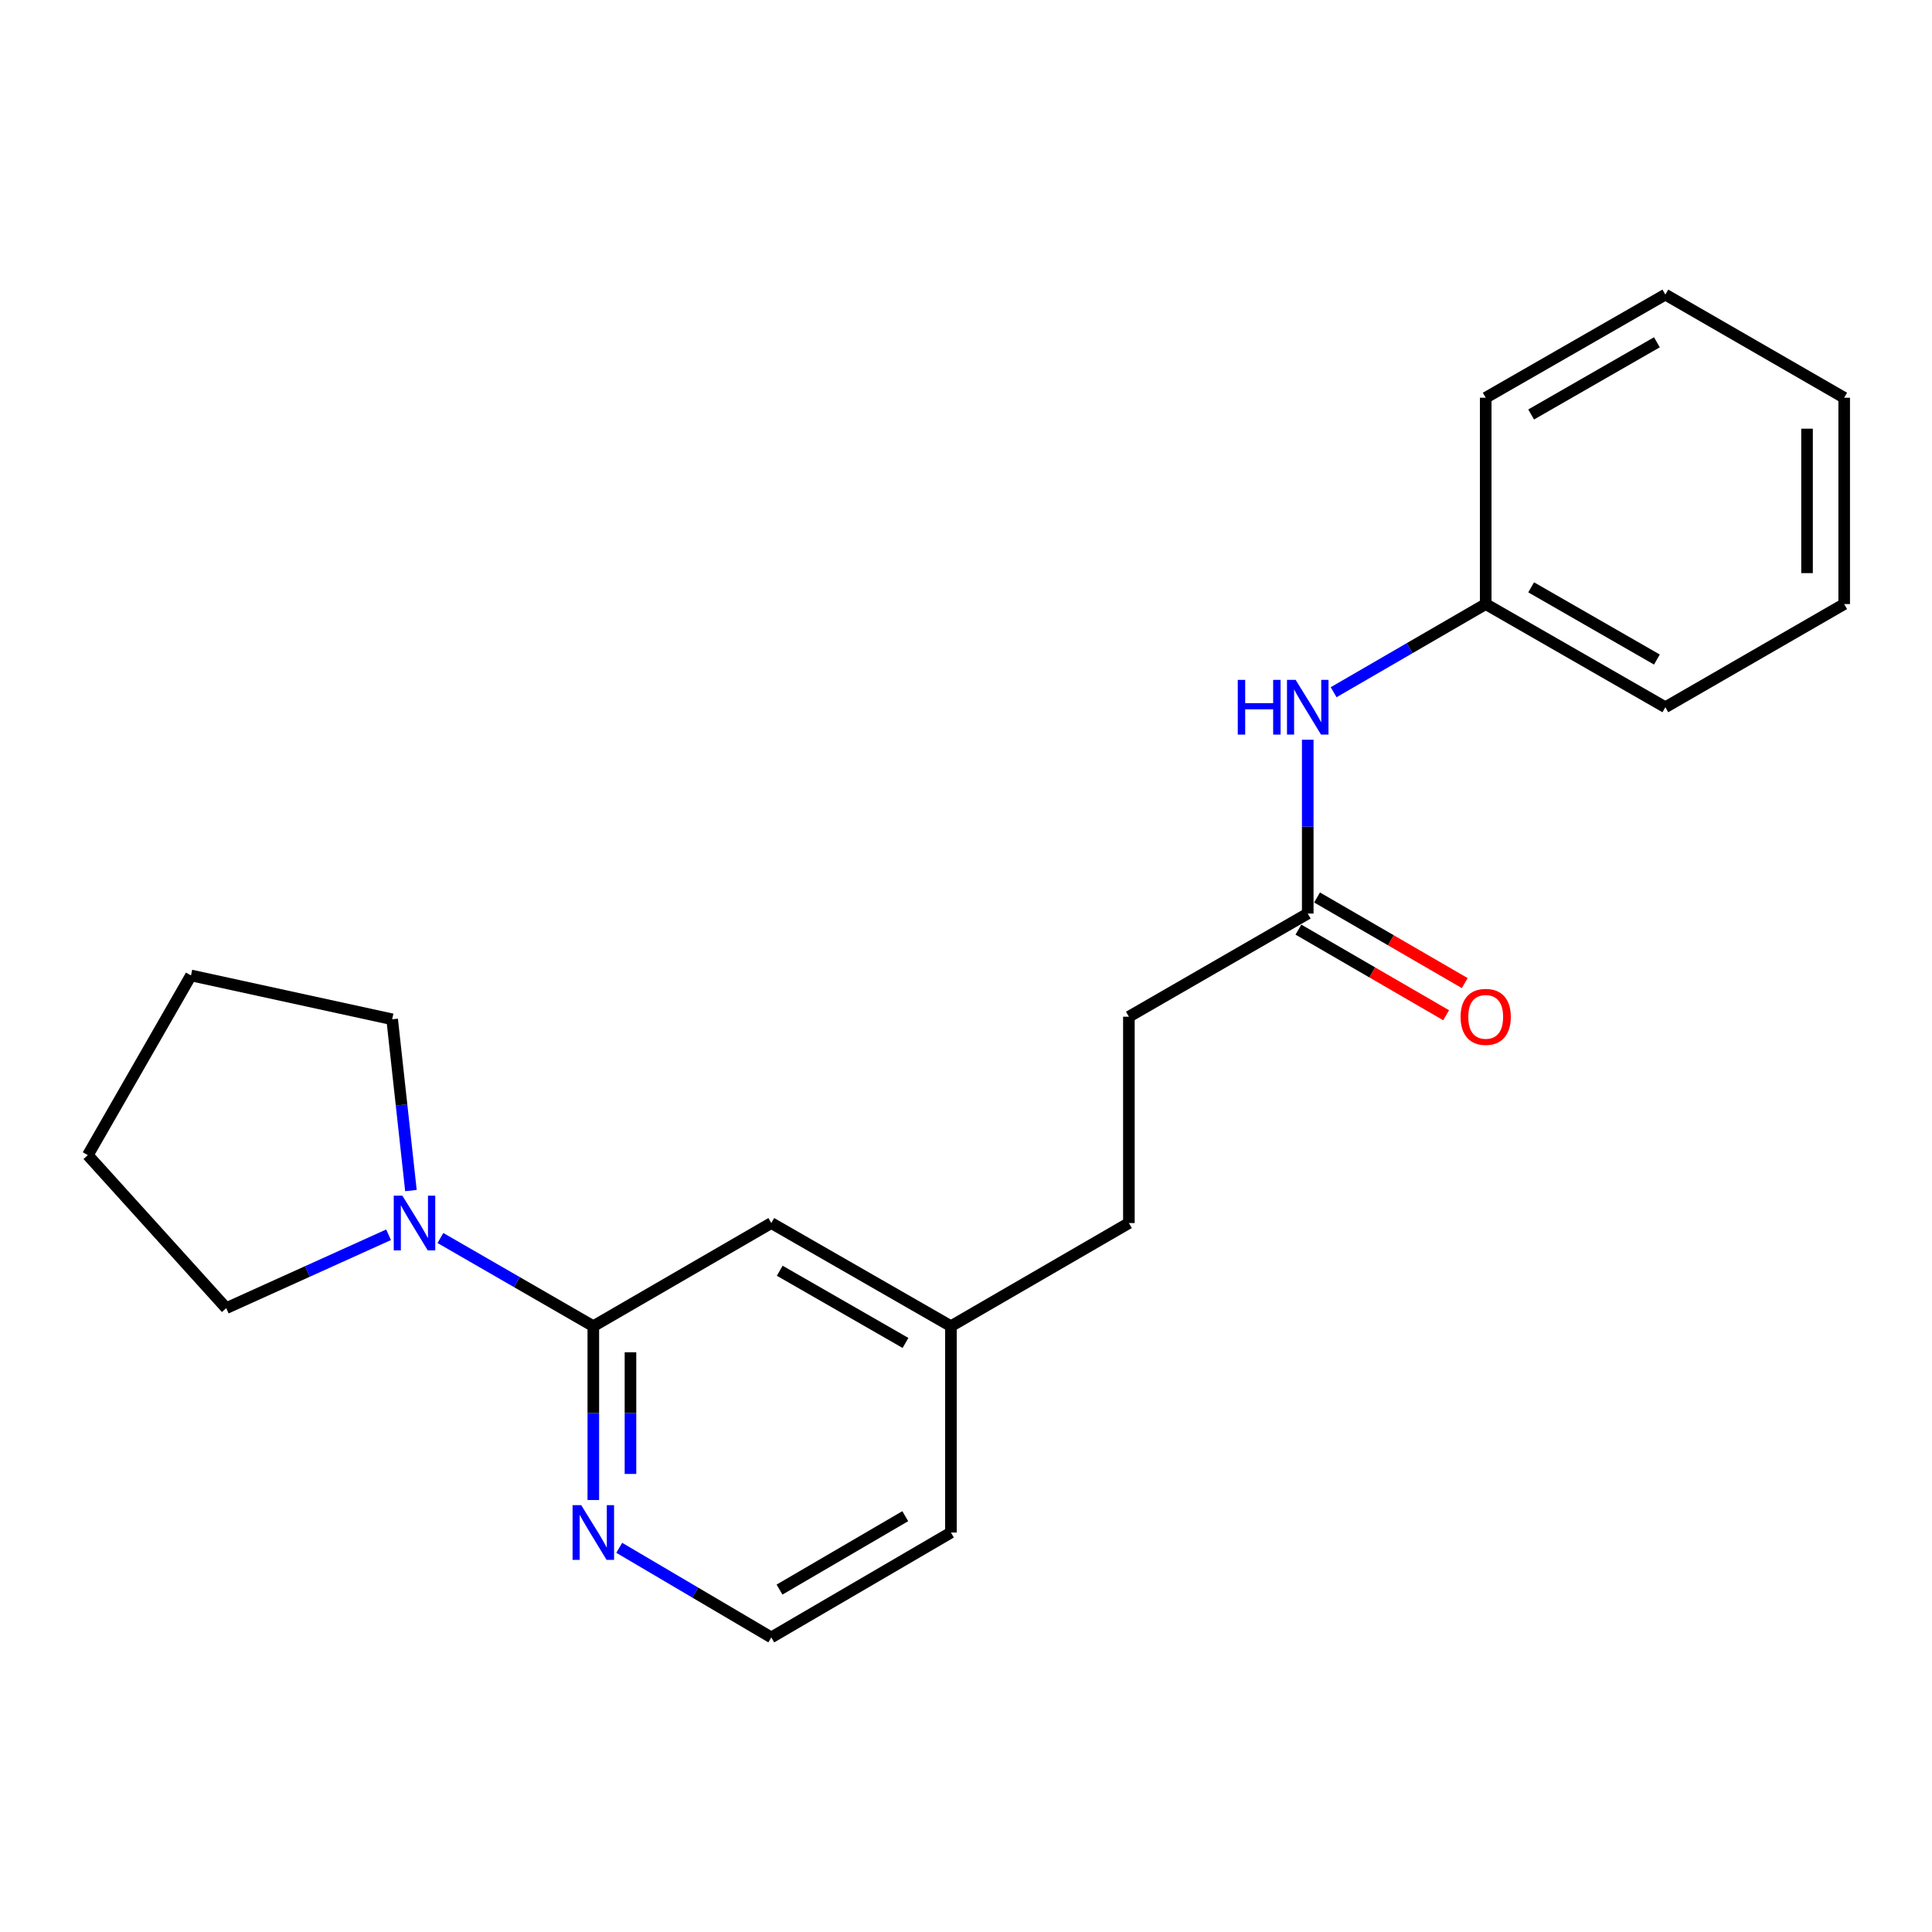 <?xml version='1.0' encoding='iso-8859-1'?>
<svg version='1.1' baseProfile='full'
              xmlns='http://www.w3.org/2000/svg'
                      xmlns:rdkit='http://www.rdkit.org/xml'
                      xmlns:xlink='http://www.w3.org/1999/xlink'
                  xml:space='preserve'
width='1000px' height='1000px' viewBox='0 0 1000 1000'>
<!-- END OF HEADER -->
<rect style='opacity:1.0;fill:#FFFFFF;stroke:none' width='1000' height='1000' x='0' y='0'> </rect>
<path class='bond-0' d='M 307.101,686.436 L 267.526,663.611' style='fill:none;fill-rule:evenodd;stroke:#000000;stroke-width:6px;stroke-linecap:butt;stroke-linejoin:miter;stroke-opacity:1' />
<path class='bond-0' d='M 267.526,663.611 L 227.952,640.786' style='fill:none;fill-rule:evenodd;stroke:#0000FF;stroke-width:6px;stroke-linecap:butt;stroke-linejoin:miter;stroke-opacity:1' />
<path class='bond-1' d='M 307.101,686.436 L 307.101,731.421' style='fill:none;fill-rule:evenodd;stroke:#000000;stroke-width:6px;stroke-linecap:butt;stroke-linejoin:miter;stroke-opacity:1' />
<path class='bond-1' d='M 307.101,731.421 L 307.101,776.407' style='fill:none;fill-rule:evenodd;stroke:#0000FF;stroke-width:6px;stroke-linecap:butt;stroke-linejoin:miter;stroke-opacity:1' />
<path class='bond-1' d='M 326.331,699.931 L 326.331,731.421' style='fill:none;fill-rule:evenodd;stroke:#000000;stroke-width:6px;stroke-linecap:butt;stroke-linejoin:miter;stroke-opacity:1' />
<path class='bond-1' d='M 326.331,731.421 L 326.331,762.911' style='fill:none;fill-rule:evenodd;stroke:#0000FF;stroke-width:6px;stroke-linecap:butt;stroke-linejoin:miter;stroke-opacity:1' />
<path class='bond-4' d='M 307.101,686.436 L 399.224,633.051' style='fill:none;fill-rule:evenodd;stroke:#000000;stroke-width:6px;stroke-linecap:butt;stroke-linejoin:miter;stroke-opacity:1' />
<path class='bond-11' d='M 201.127,639.114 L 159.112,658.106' style='fill:none;fill-rule:evenodd;stroke:#0000FF;stroke-width:6px;stroke-linecap:butt;stroke-linejoin:miter;stroke-opacity:1' />
<path class='bond-11' d='M 159.112,658.106 L 117.097,677.098' style='fill:none;fill-rule:evenodd;stroke:#000000;stroke-width:6px;stroke-linecap:butt;stroke-linejoin:miter;stroke-opacity:1' />
<path class='bond-12' d='M 212.698,616.238 L 207.839,571.911' style='fill:none;fill-rule:evenodd;stroke:#0000FF;stroke-width:6px;stroke-linecap:butt;stroke-linejoin:miter;stroke-opacity:1' />
<path class='bond-12' d='M 207.839,571.911 L 202.981,527.584' style='fill:none;fill-rule:evenodd;stroke:#000000;stroke-width:6px;stroke-linecap:butt;stroke-linejoin:miter;stroke-opacity:1' />
<path class='bond-9' d='M 320.514,801.141 L 359.869,824.33' style='fill:none;fill-rule:evenodd;stroke:#0000FF;stroke-width:6px;stroke-linecap:butt;stroke-linejoin:miter;stroke-opacity:1' />
<path class='bond-9' d='M 359.869,824.33 L 399.224,847.519' style='fill:none;fill-rule:evenodd;stroke:#000000;stroke-width:6px;stroke-linecap:butt;stroke-linejoin:miter;stroke-opacity:1' />
<path class='bond-2' d='M 676.885,472.854 L 584.313,526.249' style='fill:none;fill-rule:evenodd;stroke:#000000;stroke-width:6px;stroke-linecap:butt;stroke-linejoin:miter;stroke-opacity:1' />
<path class='bond-3' d='M 676.885,472.854 L 676.885,427.873' style='fill:none;fill-rule:evenodd;stroke:#000000;stroke-width:6px;stroke-linecap:butt;stroke-linejoin:miter;stroke-opacity:1' />
<path class='bond-3' d='M 676.885,427.873 L 676.885,382.892' style='fill:none;fill-rule:evenodd;stroke:#0000FF;stroke-width:6px;stroke-linecap:butt;stroke-linejoin:miter;stroke-opacity:1' />
<path class='bond-5' d='M 672.063,481.172 L 710.288,503.33' style='fill:none;fill-rule:evenodd;stroke:#000000;stroke-width:6px;stroke-linecap:butt;stroke-linejoin:miter;stroke-opacity:1' />
<path class='bond-5' d='M 710.288,503.33 L 748.513,525.489' style='fill:none;fill-rule:evenodd;stroke:#FF0000;stroke-width:6px;stroke-linecap:butt;stroke-linejoin:miter;stroke-opacity:1' />
<path class='bond-5' d='M 681.707,464.535 L 719.932,486.693' style='fill:none;fill-rule:evenodd;stroke:#000000;stroke-width:6px;stroke-linecap:butt;stroke-linejoin:miter;stroke-opacity:1' />
<path class='bond-5' d='M 719.932,486.693 L 758.157,508.852' style='fill:none;fill-rule:evenodd;stroke:#FF0000;stroke-width:6px;stroke-linecap:butt;stroke-linejoin:miter;stroke-opacity:1' />
<path class='bond-8' d='M 690.286,358.294 L 729.641,335.48' style='fill:none;fill-rule:evenodd;stroke:#0000FF;stroke-width:6px;stroke-linecap:butt;stroke-linejoin:miter;stroke-opacity:1' />
<path class='bond-8' d='M 729.641,335.48 L 768.997,312.667' style='fill:none;fill-rule:evenodd;stroke:#000000;stroke-width:6px;stroke-linecap:butt;stroke-linejoin:miter;stroke-opacity:1' />
<path class='bond-7' d='M 399.224,633.051 L 492.201,686.436' style='fill:none;fill-rule:evenodd;stroke:#000000;stroke-width:6px;stroke-linecap:butt;stroke-linejoin:miter;stroke-opacity:1' />
<path class='bond-7' d='M 403.595,657.735 L 468.679,695.104' style='fill:none;fill-rule:evenodd;stroke:#000000;stroke-width:6px;stroke-linecap:butt;stroke-linejoin:miter;stroke-opacity:1' />
<path class='bond-6' d='M 584.313,526.249 L 584.313,633.051' style='fill:none;fill-rule:evenodd;stroke:#000000;stroke-width:6px;stroke-linecap:butt;stroke-linejoin:miter;stroke-opacity:1' />
<path class='bond-10' d='M 492.201,686.436 L 584.313,633.051' style='fill:none;fill-rule:evenodd;stroke:#000000;stroke-width:6px;stroke-linecap:butt;stroke-linejoin:miter;stroke-opacity:1' />
<path class='bond-13' d='M 492.201,686.436 L 492.201,793.237' style='fill:none;fill-rule:evenodd;stroke:#000000;stroke-width:6px;stroke-linecap:butt;stroke-linejoin:miter;stroke-opacity:1' />
<path class='bond-14' d='M 768.997,312.667 L 861.985,366.063' style='fill:none;fill-rule:evenodd;stroke:#000000;stroke-width:6px;stroke-linecap:butt;stroke-linejoin:miter;stroke-opacity:1' />
<path class='bond-14' d='M 792.521,304 L 857.612,341.377' style='fill:none;fill-rule:evenodd;stroke:#000000;stroke-width:6px;stroke-linecap:butt;stroke-linejoin:miter;stroke-opacity:1' />
<path class='bond-15' d='M 768.997,312.667 L 768.997,205.865' style='fill:none;fill-rule:evenodd;stroke:#000000;stroke-width:6px;stroke-linecap:butt;stroke-linejoin:miter;stroke-opacity:1' />
<path class='bond-21' d='M 399.224,847.519 L 492.201,793.237' style='fill:none;fill-rule:evenodd;stroke:#000000;stroke-width:6px;stroke-linecap:butt;stroke-linejoin:miter;stroke-opacity:1' />
<path class='bond-21' d='M 403.475,822.77 L 468.559,784.773' style='fill:none;fill-rule:evenodd;stroke:#000000;stroke-width:6px;stroke-linecap:butt;stroke-linejoin:miter;stroke-opacity:1' />
<path class='bond-16' d='M 117.097,677.098 L 45.455,597.902' style='fill:none;fill-rule:evenodd;stroke:#000000;stroke-width:6px;stroke-linecap:butt;stroke-linejoin:miter;stroke-opacity:1' />
<path class='bond-17' d='M 202.981,527.584 L 98.85,504.882' style='fill:none;fill-rule:evenodd;stroke:#000000;stroke-width:6px;stroke-linecap:butt;stroke-linejoin:miter;stroke-opacity:1' />
<path class='bond-18' d='M 861.985,366.063 L 954.545,312.667' style='fill:none;fill-rule:evenodd;stroke:#000000;stroke-width:6px;stroke-linecap:butt;stroke-linejoin:miter;stroke-opacity:1' />
<path class='bond-19' d='M 768.997,205.865 L 861.985,152.481' style='fill:none;fill-rule:evenodd;stroke:#000000;stroke-width:6px;stroke-linecap:butt;stroke-linejoin:miter;stroke-opacity:1' />
<path class='bond-19' d='M 792.519,214.535 L 857.611,177.165' style='fill:none;fill-rule:evenodd;stroke:#000000;stroke-width:6px;stroke-linecap:butt;stroke-linejoin:miter;stroke-opacity:1' />
<path class='bond-22' d='M 45.455,597.902 L 98.85,504.882' style='fill:none;fill-rule:evenodd;stroke:#000000;stroke-width:6px;stroke-linecap:butt;stroke-linejoin:miter;stroke-opacity:1' />
<path class='bond-23' d='M 954.545,312.667 L 954.545,205.865' style='fill:none;fill-rule:evenodd;stroke:#000000;stroke-width:6px;stroke-linecap:butt;stroke-linejoin:miter;stroke-opacity:1' />
<path class='bond-23' d='M 935.315,296.647 L 935.315,221.886' style='fill:none;fill-rule:evenodd;stroke:#000000;stroke-width:6px;stroke-linecap:butt;stroke-linejoin:miter;stroke-opacity:1' />
<path class='bond-20' d='M 861.985,152.481 L 954.545,205.865' style='fill:none;fill-rule:evenodd;stroke:#000000;stroke-width:6px;stroke-linecap:butt;stroke-linejoin:miter;stroke-opacity:1' />
<path  class='atom-1' d='M 208.28 618.891
L 217.56 633.891
Q 218.48 635.371, 219.96 638.051
Q 221.44 640.731, 221.52 640.891
L 221.52 618.891
L 225.28 618.891
L 225.28 647.211
L 221.4 647.211
L 211.44 630.811
Q 210.28 628.891, 209.04 626.691
Q 207.84 624.491, 207.48 623.811
L 207.48 647.211
L 203.8 647.211
L 203.8 618.891
L 208.28 618.891
' fill='#0000FF'/>
<path  class='atom-2' d='M 300.841 779.077
L 310.121 794.077
Q 311.041 795.557, 312.521 798.237
Q 314.001 800.917, 314.081 801.077
L 314.081 779.077
L 317.841 779.077
L 317.841 807.397
L 313.961 807.397
L 304.001 790.997
Q 302.841 789.077, 301.601 786.877
Q 300.401 784.677, 300.041 783.997
L 300.041 807.397
L 296.361 807.397
L 296.361 779.077
L 300.841 779.077
' fill='#0000FF'/>
<path  class='atom-4' d='M 640.665 351.903
L 644.505 351.903
L 644.505 363.943
L 658.985 363.943
L 658.985 351.903
L 662.825 351.903
L 662.825 380.223
L 658.985 380.223
L 658.985 367.143
L 644.505 367.143
L 644.505 380.223
L 640.665 380.223
L 640.665 351.903
' fill='#0000FF'/>
<path  class='atom-4' d='M 670.625 351.903
L 679.905 366.903
Q 680.825 368.383, 682.305 371.063
Q 683.785 373.743, 683.865 373.903
L 683.865 351.903
L 687.625 351.903
L 687.625 380.223
L 683.745 380.223
L 673.785 363.823
Q 672.625 361.903, 671.385 359.703
Q 670.185 357.503, 669.825 356.823
L 669.825 380.223
L 666.145 380.223
L 666.145 351.903
L 670.625 351.903
' fill='#0000FF'/>
<path  class='atom-6' d='M 755.997 526.329
Q 755.997 519.529, 759.357 515.729
Q 762.717 511.929, 768.997 511.929
Q 775.277 511.929, 778.637 515.729
Q 781.997 519.529, 781.997 526.329
Q 781.997 533.209, 778.597 537.129
Q 775.197 541.009, 768.997 541.009
Q 762.757 541.009, 759.357 537.129
Q 755.997 533.249, 755.997 526.329
M 768.997 537.809
Q 773.317 537.809, 775.637 534.929
Q 777.997 532.009, 777.997 526.329
Q 777.997 520.769, 775.637 517.969
Q 773.317 515.129, 768.997 515.129
Q 764.677 515.129, 762.317 517.929
Q 759.997 520.729, 759.997 526.329
Q 759.997 532.049, 762.317 534.929
Q 764.677 537.809, 768.997 537.809
' fill='#FF0000'/>
</svg>
